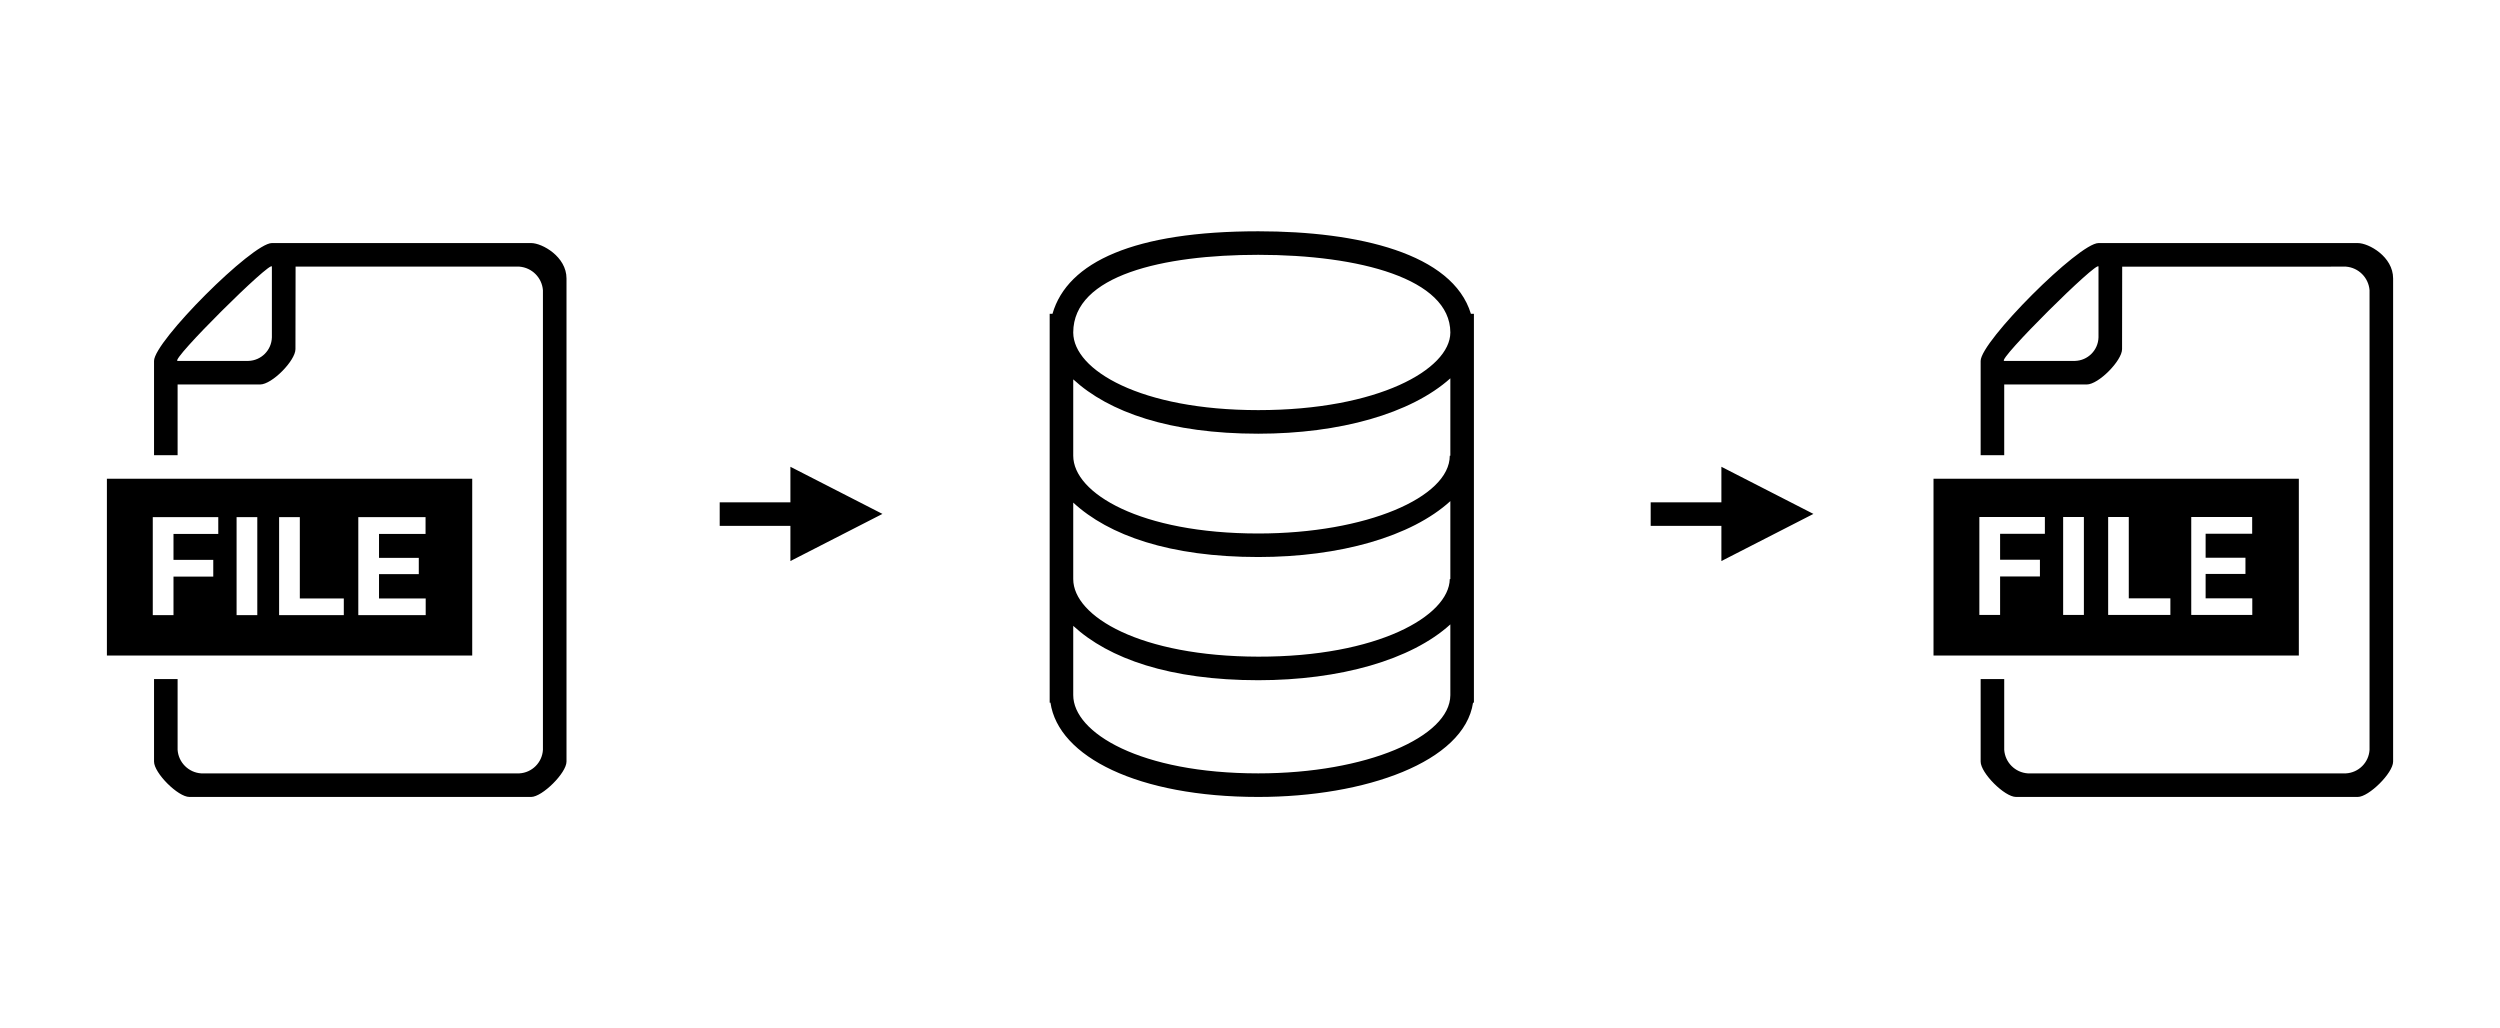 <?xml version="1.0" encoding="utf-8"?>
<!-- Generator: Adobe Illustrator 24.3.0, SVG Export Plug-In . SVG Version: 6.00 Build 0)  -->
<svg version="1.1" id="レイヤー_1" xmlns="http://www.w3.org/2000/svg" xmlns:xlink="http://www.w3.org/1999/xlink" x="0px"
	 y="0px" viewBox="0 0 212.141 87.252" style="enable-background:new 0 0 212.141 87.252;" xml:space="preserve">
<style type="text/css">
	.st0{display:none;fill-rule:evenodd;clip-rule:evenodd;}
	.st1{display:none;}
	.st2{fill-rule:evenodd;clip-rule:evenodd;}
</style>
<path class="st0" d="M138.983,81.324l-65.908-0.074c-1.95-0.002-3.529-1.585-3.527-3.535l0.076-68.262
	c0.002-1.95,1.585-3.529,3.535-3.527l65.908,0.074c1.95,0.002,3.529,1.585,3.527,3.535l-0.076,68.262
	C142.515,79.748,140.933,81.327,138.983,81.324z M140.213,33.06l-28.246-0.032l0.003-2.295
	l28.246,0.032l0.021-18.878c0.002-1.95-1.577-3.533-3.527-3.535L75.51,8.284
	c-1.95-0.002-3.533,1.577-3.535,3.527l-0.021,18.878l28.246,0.032l-0.003,2.295l-28.246-0.032
	l-0.024,21.244l27.101-0.005c0,0,0.297,3.543,2.137,3.545c1.84,0.002,7.625-0.003,9.612-0.001
	s2.321-3.493,2.321-3.493l27.091,0.03L140.213,33.06z M140.187,56.599l-24.764-0.028
	c0.086,1.683-2.113,3.493-3.435,3.492c-1.322-0.001-10.454,0-11.776-0.001
	c-1.774-0.339-3.157-1.734-3.481-3.511l-24.806-0.028L71.904,75.365c-0.002,1.95,1.577,3.533,3.527,3.535
	l61.2,0.068c1.95,0.002,3.533-1.577,3.535-3.527L140.187,56.599z M95.492,40.083l7.052,0.008
	l0.026-23.539l7.062,0.008l-0.026,23.539l7.055,0.008L106.063,50.676L95.492,40.083z"/>
<path id="function_09.svg" class="st1" d="M206.607,62.073h-3.689v9.224l-9.224-9.224H153.111
	c-3.056,0-5.534-2.478-5.534-5.534V21.49c0-3.056,2.478-5.534,5.534-5.534h53.496
	c3.056,0,5.534,2.478,5.534,5.534v35.049C212.141,59.595,209.663,62.073,206.607,62.073z M210.296,21.49
	c0-2.038-1.652-3.689-3.689-3.689H153.111c-2.038,0-3.689,1.652-3.689,3.689v35.049
	c0,2.038,1.652,3.689,3.689,3.689h41.349l6.613,6.613v-6.613h5.534c2.038,0,3.689-1.652,3.689-3.689
	V21.49z M189.746,44.244c-0.017,0.14-0.109,0.26-0.24,0.314c-0.097-0.008-0.193-0.026-0.286-0.055
	c-1.557-0.533-3.006-1.338-4.28-2.38c-1.272,1.037-2.722,1.834-4.28,2.352
	c-0.175,0.046-0.268,0.074-0.286,0.074c-0.123-0.056-0.21-0.171-0.231-0.304
	c-0.112-0.331-0.294-0.633-0.535-0.885c1.582-0.434,3.07-1.157,4.39-2.131
	c-1.092-1.256-1.89-2.74-2.334-4.344h-0.221l-1.522,0.018c-0.038,0.004-0.076-0.002-0.111-0.018
	c-0.019-0.034-0.025-0.073-0.018-0.111v-0.978c-0.004-0.038,0.002-0.076,0.018-0.111
	c0.035-0.014,0.073-0.02,0.111-0.018l1.522,0.028h2.758v-0.572
	c0.009-0.463-0.025-0.926-0.101-1.384c0.609,0.018,1.051,0.046,1.337,0.083
	c0.129,0,0.194,0.046,0.194,0.129c-0.012,0.083-0.037,0.164-0.074,0.24
	c-0.071,0.296-0.096,0.601-0.074,0.904v0.6h2.961l1.522-0.028c0.045-0.007,0.091,0.003,0.129,0.028
	c0.014,0.032,0.021,0.067,0.018,0.101v0.978c0.008,0.039-0.002,0.08-0.028,0.111
	c-0.037,0.019-0.079,0.026-0.12,0.018l-1.522-0.018h-0.277c-0.393,1.604-1.165,3.091-2.25,4.335
	c1.319,0.955,2.81,1.647,4.39,2.038C190.053,43.542,189.861,43.878,189.746,44.244z M186.758,36.884
	h-3.782c0.372,1.307,1.052,2.506,1.983,3.496c0.885-0.995,1.504-2.197,1.799-3.496V36.884z
	 M177.59,41.357c0.031,0.041,0.022,0.099-0.018,0.129c-0.033,0.025-0.078,0.025-0.111,0h-1.015
	c-0.042,0.009-0.086-0.001-0.12-0.028c-0.016-0.031-0.022-0.067-0.018-0.101V40.85h-2.804v1.476
	l0.018,2.223c0.007,0.038,0,0.077-0.018,0.111c-0.032,0.013-0.067,0.019-0.101,0.018h-1.079
	c-0.039,0.005-0.078-0.005-0.111-0.028c-0.014-0.032-0.021-0.067-0.018-0.101l0.028-2.195V40.85
	h-2.656v0.553c0.007,0.044,0.001,0.089-0.018,0.129c-0.035,0.014-0.073,0.02-0.111,0.018h-1.024
	c-0.041,0.007-0.082-0.007-0.111-0.037c-0.016-0.034-0.023-0.073-0.018-0.111l0.028-2.352v-1.236
	l-0.028-1.679c-0.006-0.042,0.004-0.085,0.028-0.12c0.035-0.014,0.073-0.02,0.111-0.018
	l1.623,0.028h2.177v-0.802c0.01-0.512-0.021-1.024-0.092-1.531
	c0.444,0.003,0.887,0.031,1.328,0.083c0.138,0.009,0.203,0.065,0.203,0.138
	c-0.001,0.086-0.02,0.171-0.055,0.249c-0.087,0.312-0.121,0.636-0.101,0.959v0.904h2.324
	l1.623-0.028c0.042-0.009,0.086,0.001,0.12,0.028c0.014,0.035,0.02,0.073,0.018,0.111l-0.028,1.485
	v1.393L177.59,41.357z M172.222,37.188h-2.656v2.5h2.656V37.188z M176.308,37.188h-2.804v2.5
	h2.804V37.188z M132.819,62.073h-3.689v9.224l-9.224-9.224H79.322c-3.056,0-5.534-2.478-5.534-5.534
	V21.49c0-3.056,2.478-5.534,5.534-5.534h53.496c3.056,0,5.534,2.478,5.534,5.534v35.049
	C138.353,59.595,135.875,62.073,132.819,62.073z M136.508,21.49c0-2.038-1.652-3.689-3.689-3.689
	H79.322c-2.038,0-3.689,1.652-3.689,3.689v35.049c0,2.038,1.652,3.689,3.689,3.689h41.349
	l6.613,6.613v-6.613h5.534c2.038,0,3.689-1.652,3.689-3.689V21.49z M120.948,39.688h-3.154
	l-1.586,0.018c-0.038,0.004-0.076-0.002-0.111-0.018c-0.014-0.035-0.02-0.073-0.018-0.111V38.747
	c-0.008-0.039,0.002-0.08,0.028-0.111c0.031-0.016,0.067-0.022,0.101-0.018l1.144,0.028
	c0.148-0.424,0.295-0.876,0.433-1.365c-0.268,0.009-0.507,0.018-0.719,0.018
	c-0.148,0.009-0.221,0.009-0.231,0.009c-0.042,0.006-0.085-0.004-0.12-0.028
	c-0.016-0.031-0.022-0.067-0.018-0.101V36.404c-0.012-0.047,0.002-0.096,0.037-0.129
	c0.03-0.02,0.067-0.027,0.101-0.018l1.208,0.018c0.111-0.489,0.184-0.867,0.231-1.107h-0.194
	l-1.513,0.018c-0.038,0.003-0.076-0.003-0.111-0.018c-0.019-0.034-0.025-0.073-0.018-0.111V34.236
	c-0.006-0.042,0.004-0.085,0.028-0.12c0.031-0.016,0.067-0.022,0.101-0.018l1.513,0.028h2.675
	l1.522-0.028c0.042-0.006,0.085,0.004,0.12,0.028c0.014,0.035,0.02,0.073,0.018,0.111v0.821
	c0.008,0.039-0.002,0.08-0.028,0.111c-0.033,0.02-0.073,0.026-0.111,0.018l-1.522-0.018h-1.31
	c-0.083,0.47-0.157,0.839-0.221,1.107h0.821l1.347-0.018c0.045-0.005,0.09,0.004,0.129,0.028
	c0.015,0.038,0.021,0.079,0.018,0.12l-0.028,0.858v1.384l1.024-0.028
	c0.063-0.004,0.117,0.045,0.121,0.108c0,0.007,0,0.014-0.001,0.021v0.83
	c0.011,0.06-0.028,0.117-0.088,0.128c-0.011,0.002-0.021,0.002-0.032,0.001L120.948,39.688z
	 M120.339,37.28h-1.374c-0.175,0.618-0.314,1.07-0.406,1.365h1.78v-1.365H120.339z M116.004,36.911
	l-1.282-0.028h-1.596l-1.291,0.028c-0.036,0.007-0.074-0.003-0.101-0.028
	c-0.014-0.035-0.02-0.073-0.018-0.111v-0.858c-0.011-0.06,0.028-0.117,0.088-0.128
	c0.011-0.002,0.021-0.002,0.032-0.001l1.291,0.028h1.596l1.282-0.028
	c0.042-0.006,0.085,0.004,0.12,0.028c0.016,0.031,0.022,0.067,0.018,0.101v0.858
	c0.006,0.042-0.004,0.085-0.028,0.12C116.081,36.909,116.042,36.915,116.004,36.911z M115.709,35.214
	l-1.079-0.028h-1.153l-1.088,0.028c-0.039,0.008-0.08-0.002-0.111-0.028
	c-0.02-0.03-0.027-0.067-0.018-0.101v-0.812c-0.009-0.038-0.003-0.078,0.018-0.111
	c0.035-0.014,0.073-0.02,0.111-0.018l1.088,0.028h1.153l1.079-0.028
	c0.042-0.009,0.086,0.001,0.12,0.028c0.024,0.028,0.035,0.065,0.028,0.101v0.812
	c0.008,0.039-0.002,0.08-0.028,0.111c-0.038,0.015-0.079,0.021-0.12,0.018H115.709z
	 M110.175,42.418c-0.033,0.121-0.113,0.224-0.221,0.286c-0.094-0.024-0.182-0.068-0.258-0.129
	c-1.714-1.083-3.113-2.597-4.058-4.39c0,0.028,0.018,1.107,0.046,3.237h0.618l1.476-0.018
	c0.041-0.005,0.082,0.001,0.12,0.018c0.023,0.032,0.032,0.072,0.028,0.111v0.913
	c0.007,0.036-0.003,0.074-0.028,0.101c-0.035,0.025-0.078,0.035-0.12,0.028l-1.476-0.028h-0.6
	c0.009,0.406,0.018,0.858,0.028,1.374c0.009,0.369,0.009,0.581,0.009,0.627
	c0.007,0.064-0.039,0.122-0.104,0.129c-0.008,0.001-0.017,0.001-0.025,0h-1.116
	c-0.065,0.01-0.127-0.034-0.137-0.099c-0.002-0.01-0.002-0.02-0.001-0.03
	c0-0.304,0.018-0.969,0.037-2.002h-0.517l-1.476,0.028c-0.039,0.005-0.078-0.005-0.111-0.028
	c-0.014-0.032-0.021-0.067-0.018-0.101v-0.913c-0.008-0.039,0.002-0.08,0.028-0.111
	c0.03-0.019,0.067-0.025,0.101-0.018l1.476,0.018h0.526c0.028-1.024,0.046-2.057,0.046-3.108
	c-0.889,1.711-2.188,3.175-3.782,4.261c-0.079,0.071-0.174,0.121-0.277,0.148
	c-0.112-0.051-0.197-0.149-0.231-0.268c-0.152-0.305-0.362-0.577-0.618-0.802
	c0.953-0.524,1.823-1.186,2.583-1.965c0.708-0.718,1.314-1.532,1.799-2.417h-2.306l-1.54,0.028
	c-0.039,0.006-0.079-0.004-0.111-0.028c-0.016-0.031-0.022-0.067-0.018-0.101v-0.969
	c-0.008-0.039,0.002-0.08,0.028-0.111c0.032-0.014,0.067-0.021,0.101-0.018l1.54,0.028h2.786
	v-0.802c0.009-0.521-0.018-1.042-0.083-1.559c0.441,0.004,0.881,0.032,1.319,0.083
	c0.12,0.009,0.184,0.046,0.184,0.111c0,0.018-0.028,0.129-0.074,0.323
	c-0.048,0.333-0.066,0.669-0.055,1.005v0.839h2.988l1.54-0.028
	c0.039-0.008,0.08,0.002,0.111,0.028c0.02,0.03,0.027,0.067,0.018,0.101v0.968
	c0.004,0.038-0.002,0.076-0.018,0.111c-0.035,0.014-0.073,0.02-0.111,0.018l-1.54-0.028h-2.481
	c1.062,1.849,2.651,3.34,4.566,4.28c-0.237,0.259-0.436,0.551-0.59,0.867L110.175,42.418z
	 M97.013,44.299c0.006,0.042-0.004,0.085-0.028,0.12c-0.032,0.014-0.067,0.021-0.101,0.018h-1.07
	c-0.042,0.006-0.085-0.004-0.12-0.028c-0.01-0.036-0.013-0.074-0.009-0.111v-0.59h-5.036v0.655
	c0.004,0.038-0.002,0.076-0.018,0.111c-0.035,0.014-0.073,0.02-0.111,0.018h-1.07
	c-0.041,0.031-0.099,0.022-0.129-0.018c-0.025-0.033-0.025-0.078,0-0.111l0.028-4.271V37.778
	l-0.028-3.136c-0.006-0.042,0.004-0.085,0.028-0.12c0.034-0.016,0.073-0.023,0.111-0.018l1.651,0.028
	h4.114l1.66-0.028c0.039-0.006,0.079,0.004,0.111,0.028c0.014,0.035,0.02,0.073,0.018,0.111
	l-0.028,2.776v2.666L97.013,44.299z M95.685,35.712h-5.036v2.739h5.036V35.712z M95.685,39.623h-5.036
	v2.905h5.036V39.623z M115.543,38.516l-1.005-0.018h-1.024l-1.015,0.018
	c-0.038,0.009-0.078,0.003-0.111-0.018c-0.019-0.034-0.025-0.073-0.018-0.111v-0.766
	c-0.004-0.038,0.002-0.076,0.018-0.111c0.034-0.019,0.073-0.025,0.111-0.018l1.015,0.018h1.024
	l1.005-0.018c0.044-0.002,0.088,0.004,0.129,0.018c0.014,0.035,0.02,0.073,0.018,0.111v0.766
	c0.009,0.044-0.005,0.089-0.037,0.12c-0.036,0.01-0.074,0.013-0.111,0.009L115.543,38.516z
	 M115.691,39.992c0.011,0.041-0.003,0.085-0.037,0.111c-0.035,0.015-0.073,0.021-0.111,0.018
	l-1.005-0.028h-1.024l-1.015,0.028c-0.061,0.01-0.119-0.032-0.129-0.093
	c-0.002-0.012-0.002-0.024,0-0.036v-0.775c-0.002-0.041,0.004-0.082,0.018-0.12
	c0.035-0.014,0.073-0.02,0.111-0.018l1.015,0.028h1.024l1.005-0.028
	c0.045-0.005,0.09,0.004,0.129,0.028c0.014,0.035,0.02,0.073,0.018,0.111V39.992z M112.214,40.841
	c-0.007-0.042,0.003-0.085,0.028-0.12c0.035-0.015,0.073-0.021,0.111-0.018l1.088,0.028h1.162
	l1.098-0.028c0.042-0.006,0.085,0.004,0.12,0.028c0.011,0.036,0.014,0.074,0.009,0.111
	l-0.018,0.913v0.867l0.018,1.725c0.008,0.041,0.001,0.083-0.018,0.12
	c-0.035,0.014-0.073,0.02-0.111,0.018h-0.876c-0.039,0.008-0.08-0.002-0.111-0.028
	c-0.019-0.034-0.025-0.073-0.018-0.111v-0.323h-1.328v0.553c0.008,0.039-0.002,0.08-0.028,0.111
	c-0.034,0.019-0.073,0.025-0.111,0.018h-0.876c-0.044,0.007-0.089,0.001-0.129-0.018
	c-0.01-0.036-0.013-0.074-0.009-0.111l0.018-1.808v-0.802L112.214,40.841z M113.367,43.036h1.328
	V41.726h-1.328V43.036z M116.742,40.656c-0.002-0.041,0.004-0.082,0.018-0.12
	c0.036-0.01,0.074-0.013,0.111-0.009l1.43,0.018h2.075l1.43-0.018
	c0.038-0.009,0.078-0.003,0.111,0.018c0.014,0.035,0.02,0.073,0.018,0.111l-0.028,1.042v0.95
	l0.028,1.872c0.008,0.039-0.002,0.08-0.028,0.111c-0.034,0.016-0.073,0.023-0.111,0.018h-0.969
	c-0.039,0.008-0.08-0.002-0.111-0.028c-0.016-0.031-0.022-0.067-0.018-0.101v-0.397h-2.758v0.433
	c0.006,0.042-0.004,0.085-0.028,0.12c-0.031,0.016-0.067,0.022-0.101,0.018h-0.941
	c-0.038,0.004-0.076-0.002-0.111-0.018c-0.019-0.037-0.026-0.079-0.018-0.12l0.018-1.891v-0.812
	L116.742,40.656z M117.942,43.1h2.758v-1.531h-2.758V43.1z M59.031,62.073h-3.689v9.224
	l-9.224-9.224H5.534C2.478,62.073,0,59.595,0,56.539V21.49c0-3.056,2.478-5.534,5.534-5.534h53.496
	c3.056,0,5.534,2.478,5.534,5.534v35.049C64.565,59.595,62.087,62.073,59.031,62.073z M62.72,21.49
	c0-2.038-1.652-3.689-3.689-3.689H5.534c-2.038,0-3.689,1.652-3.689,3.689v35.049
	c0,2.038,1.652,3.689,3.689,3.689h41.349l6.613,6.613v-6.613h5.534c2.038,0,3.689-1.652,3.689-3.689
	V21.49z M51.91,40.453c0.024-0.417-0.007-0.836-0.092-1.245c-0.061-0.171-0.178-0.317-0.332-0.415
	c-0.178-0.108-0.383-0.162-0.59-0.157c-0.26-0.005-0.517,0.065-0.738,0.203
	c-0.22,0.141-0.386,0.352-0.47,0.6c-0.116,0.382-0.166,0.782-0.148,1.181v3.118h-1.642v-8.587
	h1.642v3.164c0.456-0.587,1.157-0.931,1.9-0.932c0.352-0.007,0.701,0.062,1.024,0.203
	c0.273,0.12,0.511,0.307,0.692,0.544c0.155,0.218,0.261,0.466,0.314,0.729
	c0.067,0.408,0.094,0.822,0.083,1.236v3.643h-1.642v-3.284L51.91,40.453z M44.319,39.835
	c0.659,0.107,1.286,0.359,1.835,0.738c0.353,0.303,0.544,0.753,0.517,1.217
	c-0.003,0.574-0.264,1.116-0.71,1.476c-0.61,0.447-1.358,0.663-2.112,0.609
	c-0.708,0.042-1.411-0.139-2.011-0.517c-0.488-0.327-0.836-0.823-0.978-1.393l1.651-0.258
	c0.054,0.286,0.208,0.544,0.433,0.729c0.265,0.181,0.583,0.269,0.904,0.249
	c0.336,0.024,0.671-0.057,0.959-0.231c0.137-0.105,0.216-0.27,0.212-0.443
	c0.004-0.114-0.04-0.224-0.12-0.304c-0.159-0.12-0.347-0.197-0.544-0.221
	c-0.879-0.134-1.732-0.405-2.527-0.802c-0.473-0.303-0.753-0.831-0.738-1.393
	c-0.007-0.528,0.228-1.031,0.636-1.365c0.578-0.406,1.279-0.598,1.983-0.544
	c0.66-0.045,1.319,0.099,1.9,0.415c0.421,0.294,0.722,0.729,0.849,1.227l-1.55,0.286
	c-0.055-0.224-0.19-0.421-0.378-0.553c-0.239-0.143-0.515-0.21-0.793-0.194
	c-0.322-0.027-0.644,0.037-0.932,0.184c-0.115,0.071-0.185,0.197-0.184,0.332
	c0.004,0.119,0.066,0.229,0.166,0.295C43.275,39.598,43.79,39.753,44.319,39.835z M37.752,37.52h1.651
	v6.217h-1.651V37.52z M37.752,35.15h1.651v1.522h-1.651V35.15z M34.063,35.15h1.651v8.587h-1.651
	V35.15z M31.692,45.6c-0.253,0.224-0.552,0.391-0.876,0.489c-0.45,0.126-0.916,0.185-1.384,0.175
	c-0.787,0.07-1.574-0.122-2.241-0.544c-0.47-0.382-0.717-0.975-0.655-1.577l1.882,0.231
	c0.006,0.173,0.083,0.337,0.212,0.452c0.221,0.135,0.48,0.196,0.738,0.175
	c0.334,0.021,0.668-0.046,0.969-0.194c0.152-0.098,0.265-0.244,0.323-0.415
	c0.069-0.246,0.097-0.501,0.083-0.756v-0.904c-0.413,0.627-1.113,1.005-1.863,1.005
	c-0.802,0.022-1.556-0.381-1.983-1.061c-0.405-0.618-0.608-1.346-0.581-2.085
	c-0.06-0.863,0.21-1.718,0.756-2.389c0.471-0.538,1.157-0.839,1.872-0.821
	c0.762-0.005,1.475,0.373,1.9,1.005v-0.867h1.54v5.58c0.021,0.553-0.042,1.107-0.184,1.642
	c-0.094,0.324-0.269,0.619-0.508,0.858H31.692z M30.373,39.106c-0.248-0.304-0.622-0.477-1.015-0.47
	c-0.377-0.006-0.735,0.165-0.969,0.461c-0.289,0.408-0.426,0.904-0.387,1.402
	c-0.042,0.513,0.095,1.025,0.387,1.448c0.225,0.292,0.573,0.462,0.941,0.461
	c0.395,0.005,0.771-0.168,1.024-0.47c0.304-0.401,0.452-0.9,0.415-1.402
	C30.805,40.028,30.665,39.523,30.373,39.106z M23.317,40.564c0.021-0.436-0.013-0.873-0.101-1.301
	c-0.062-0.186-0.181-0.348-0.341-0.461c-0.169-0.112-0.369-0.17-0.572-0.166
	c-0.274-0.003-0.542,0.081-0.766,0.24c-0.225,0.144-0.392,0.363-0.47,0.618
	c-0.107,0.469-0.151,0.949-0.129,1.43v2.813h-1.642v-6.217h1.531v0.913
	c0.47-0.664,1.234-1.056,2.048-1.051c0.342-0.003,0.681,0.062,0.996,0.194
	c0.266,0.106,0.5,0.277,0.683,0.498c0.151,0.208,0.261,0.442,0.323,0.692
	c0.064,0.365,0.092,0.736,0.083,1.107v3.865H23.317v-3.173H23.317z M11.022,35.15h6.364v1.457h-4.639
	v1.9h4.317v1.448h-4.317v2.334h4.796v1.448h-6.521v-8.587V35.15z"/>
<path class="st0" d="M65.645,24.131c0.069,1.248,0.562,2.436,1.396,3.367v7.234
	c0,0.637,0.517,1.154,1.154,1.154c0.637,0,1.154-0.517,1.154-1.154v-5.716
	c0.603,0.199,1.234,0.304,1.869,0.309c0.637,0.003,1.157-0.511,1.16-1.148s-0.511-1.157-1.148-1.16
	c-0.779,0.01-1.537-0.249-2.146-0.734c-0.903-0.677-1.305-1.834-1.016-2.925
	c0.161-0.325,0.443-0.573,0.785-0.692c0.6-0.125,1.754,0.545,2.285,2.123
	c0.157,0.496,0.635,0.82,1.154,0.782c0.516-0.026,0.95-0.394,1.062-0.898l0.427-1.886
	c0.151-0.688,0.831-1.123,1.518-0.973c0.002,0,0.003,0.001,0.005,0.001
	c0.88,0.189,1.777,0.288,2.677,0.295c1.281,0.016,2.557-0.16,3.785-0.524
	c0.035,0,0.069,0.007,0.092,0c0.434-0.082,0.859-0.204,1.269-0.365
	c0.472,2.6,0.635,5.248,0.485,7.886c-0.073,1.317-0.282,2.624-0.623,3.898l-0.185,0.8
	c-0.095,0.43-0.404,0.781-0.819,0.929c-0.749,0.236-1.536,0.329-2.319,0.273
	c-1.775-0.183-3.404-1.068-4.524-2.458c-0.363-0.524-1.082-0.655-1.606-0.292
	s-0.655,1.082-0.292,1.606c0.033,0.047,0.069,0.092,0.109,0.134
	c1.126,1.382,2.63,2.406,4.327,2.95v1.558c0.001,0.637,0.518,1.153,1.155,1.153
	c0.636-0.001,1.152-0.516,1.153-1.153v-1.178h0.127c0.869-0.001,1.733-0.136,2.562-0.399
	c1.189-0.395,2.086-1.383,2.366-2.605l0.185-0.78c0.38-1.408,0.612-2.851,0.692-4.307
	c0.169-3.093-0.055-6.195-0.669-9.232c0.853-0.684,1.523-1.569,1.95-2.576
	c0.683-1.692,0.683-3.584,0-5.276c-0.221-0.558-0.835-0.852-1.408-0.673
	c-1.361,0.441-2.799,0.598-4.224,0.462c-1.1-0.123-2.166-0.458-3.139-0.985
	c-1.229-0.669-2.595-1.05-3.993-1.112c-2.392-0.188-4.769,0.52-6.67,1.985
	c-1.272,1.039-2.241,2.401-2.804,3.943c-0.933,2.519-0.879,5.298,0.15,7.78
	C65.216,23.804,65.405,24.008,65.645,24.131z M67.11,16.618c0.419-1.164,1.145-2.194,2.1-2.981
	c1.476-1.099,3.301-1.625,5.135-1.478c1.082,0.054,2.136,0.358,3.081,0.887
	c1.213,0.642,2.536,1.049,3.9,1.199c1.343,0.136,2.699,0.053,4.016-0.246
	c0.153,0.857,0.061,1.739-0.265,2.546c-0.285,0.657-0.729,1.234-1.292,1.677
	c-0.012,0.007-0.023,0.006-0.035,0.014c-1.715,1.019-3.671,1.561-5.666,1.569h-0.081
	c-0.745-0.006-1.487-0.087-2.216-0.243c-1.641-0.347-3.305,0.483-4.016,2.003
	c-0.865-0.916-2.125-1.347-3.37-1.154c-0.602,0.132-1.155,0.432-1.592,0.867
	C66.443,19.73,66.548,18.107,67.11,16.618z M151.974,38.113c-0.439-0.949-1.242-1.681-2.227-2.031
	l-1.719-0.635c-0.594-0.214-1.249,0.093-1.464,0.688c-0.001,0.002-0.001,0.003-0.002,0.005
	l-12.498,34.365h-20.956c0.021-0.091,0.037-0.184,0.046-0.277c0-1.101-0.652-2.098-1.662-2.539
	l-5.262-3.046l-0.138-0.069c-0.902-0.381-1.907-0.446-2.85-0.185l-7.42,2.376
	c-0.121-0.514-0.58-0.876-1.108-0.876h-6.67c-0.561-3.724-1.387-7.403-2.47-11.01
	c-1.396-4.695-3.227-9.25-5.47-13.604c-0.195-0.37-0.574-0.608-0.992-0.623
	c-2.095-0.067-4.172-0.416-6.174-1.039c-1.88-0.578-3.682-1.384-5.366-2.4
	c-0.288-0.175-0.637-0.217-0.958-0.115c-0.317,0.104-0.574,0.34-0.704,0.647
	c-5.223,12.176-7.15,25.513-5.585,38.67c0.07,0.578,0.56,1.014,1.142,1.016h33.246
	c0.633-0.006,1.142-0.521,1.142-1.154v-0.105c0.952-0.153,1.89-0.385,2.804-0.692
	c0.774,1.215,2.114,1.952,3.554,1.956h34.238c2.328-0.006,4.212-1.895,4.212-4.224v-0.612
	l11.436-31.469c0.364-0.981,0.319-2.068-0.127-3.015V38.113z M90.098,75.121H79.585
	c-5.654-0.008-10.234-4.593-10.236-10.247V54.35c0-0.637-0.517-1.154-1.154-1.154
	c-0.637,0-1.154,0.517-1.154,1.154v10.524c0.001,4.075,1.98,7.896,5.308,10.247h-9.843
	c-1.244-11.993,0.48-24.108,5.02-35.278c3.344,1.796,7.036,2.847,10.824,3.082
	c2.04,4.054,3.724,8.278,5.031,12.624c1.019,3.387,1.798,6.843,2.331,10.34h-1.823
	c-2.216,0-4.189-2.989-4.189-5.354v-8.493c0-0.637-0.517-1.154-1.154-1.154s-1.154,0.517-1.154,1.154
	v8.493c0,3.543,2.839,7.662,6.497,7.662h6.208C90.098,68.197,90.098,75.121,90.098,75.121z
	 M93.559,69.005v6.116h-1.154v-6.924h1.154V69.005z M99.099,72.883
	c-1.044,0.433-2.131,0.754-3.243,0.958V69.178l8.009-2.562c0.433-0.106,0.888-0.078,1.304,0.081
	l5.239,3.023c0.041,0.032,0.088,0.056,0.138,0.069c0.178,0.073,0.296,0.246,0.3,0.439
	c-0.002,0.152-0.125,0.275-0.277,0.277h-6.993c-0.253,0-0.5,0.081-0.704,0.231
	c-0.435,0.335-0.889,0.644-1.362,0.923C100.742,72.133,99.935,72.542,99.099,72.883z M138.357,73.206
	c-0,0.403-0.13,0.795-0.369,1.119c-0.35,0.502-0.923,0.799-1.535,0.796h-34.238
	c-0.484-0.002-0.949-0.185-1.304-0.514c1.07-0.501,2.09-1.102,3.046-1.794h34.4V73.206z
	 M149.931,40.34l-10.963,30.165h-2.446l11.805-32.484l0.635,0.231
	c0.84,0.3,1.278,1.225,0.978,2.065C149.937,40.325,149.934,40.333,149.931,40.34z"/>
<path id="function_07.svg" class="st1" d="M172.78,76.126h-76.418c-3.656,0.102-6.703-2.78-6.805-6.436
	c-0.001-0.045-0.002-0.089-0.002-0.134V17.266c0-3.76,3.072-6.1,6.807-6.1l76.418-0.06
	c3.735,0,6.773,2.4,6.773,6.16v52.29c-0.012,3.642-2.974,6.584-6.616,6.572
	C172.885,76.128,172.832,76.127,172.78,76.126z M172.78,13.056l-76.418,0.06
	c-2.436,0-4.809,1.7-4.809,4.15v52.29c0.17,2.541,2.263,4.526,4.809,4.56l75.861,0.05
	c2.436,0,5.334-2.16,5.334-4.61l0.06-52.29C177.617,14.816,175.216,13.056,172.78,13.056z
	 M171.307,46.016c-1.309,0.008-2.376-1.047-2.384-2.356c-0.008-1.309,1.047-2.376,2.356-2.384
	c1.309-0.008,2.376,1.047,2.384,2.356c0,0.005,0,0.009,0,0.014
	c0.004,1.304-1.05,2.366-2.354,2.37C171.308,46.016,171.308,46.016,171.307,46.016z M163.574,70.136h-66
	c-1.105,0-2-0.895-2-2v-49c0-1.105,0.895-2,2-2h66c1.105,0,2,0.895,2,2v49
	C165.574,69.241,164.678,70.136,163.574,70.136z M163.574,21.136c0-1.105-0.895-2-2-2h-62
	c-1.105,0-2,0.895-2,2v45c0,1.105,0.895,2,2,2h62c1.105,0,2-0.895,2-2V21.136z M107.584,61.136h45.99v2
	l-45.99-0.01V61.136z M107.584,54.136l45.99,0.01v2L107.584,56.136V54.136z M107.584,47.126h45.99v2
	l-45.99-0.01V47.126z M151.574,42.156h-17c-1.113-0.009-2.008-0.917-2-2.03V26.136
	c-0.008-1.113,0.887-2.021,2-2.03h17c1.113,0.009,2.008,0.917,2,2.03v13.99
	C153.582,41.239,152.686,42.147,151.574,42.156z M151.574,26.136h-17v13.99h17V26.136z M126.574,42.156h-17
	c-1.113-0.009-2.008-0.917-2-2.03V26.136c-0.008-1.113,0.887-2.021,2-2.03h17
	c1.113,0.009,2.008,0.917,2,2.03v13.99C128.582,41.239,127.686,42.147,126.574,42.156z M126.574,26.136
	h-17v13.99h17V26.136z M63.393,76.146h-24.229c-3.645-0.014-6.589-2.979-6.575-6.625
	c0-0.052,0.001-0.104,0.002-0.156V17.946c-0.097-3.658,2.79-6.701,6.447-6.798
	c0.042-0.001,0.084-0.002,0.126-0.002h24.292c3.757,0,6.094,3.07,6.094,6.8v51.42
	C69.547,73.106,67.151,76.146,63.393,76.146z M34.549,68.816c0,2.43,2.166,5.33,4.615,5.33h24.229
	c2.45,0,4.2-2.34,4.2-4.78l-0.036-6.25l-33.012-0.03v5.73L34.549,68.816z M34.57,61.156h33.017
	l-0.019-41.01H34.574v41.01H34.57z M67.6,17.946c0-2.43-1.694-4.8-4.144-4.8H39.164
	c-2.539,0.167-4.524,2.256-4.563,4.8v0.2H67.601v-0.2H67.6z M41.584,53.126h18.99v2L41.584,55.116
	V53.126z M41.584,46.136h18.99v2l-18.99-0.01V46.136V46.136z M58.574,41.156h-15
	c-1.113-0.009-2.008-0.917-2-2.03V28.136c-0.008-1.113,0.887-2.021,2-2.03h15
	c1.113,0.009,2.008,0.917,2,2.03v10.99c0.008,1.113-0.887,2.021-2,2.03V41.156z M58.574,28.136h-15
	v10.99h15V28.136V28.136z M51.074,71.256c-1.303-0.005-2.356-1.067-2.35-2.37s1.067-2.355,2.37-2.35
	c1.299,0.005,2.35,1.061,2.35,2.36c-0.003,1.306-1.064,2.362-2.37,2.36V71.256z"/>
<path class="st1" d="M137.229,74.208h-20.772v3.462c0,1.912-1.55,3.462-3.462,3.462H64.526
	c-1.912,0-3.462-1.55-3.462-3.462V9.582c0-1.912,1.55-3.462,3.462-3.462h48.469
	c1.912,0,3.462,1.55,3.462,3.462v1.154h31.159c1.119,0,3.462,2.343,3.462,3.462v46.161
	C151.077,62.275,139.145,74.208,137.229,74.208z M114.149,9.582c0-0.637-0.517-1.154-1.154-1.154H64.526
	c-0.637,0-1.154,0.517-1.154,1.154v68.087c0,0.637,0.517,1.154,1.154,1.154h48.469
	c0.637,0,1.154-0.517,1.154-1.154V41.814c-6.462-0.519-10.386-3.323-10.386-7.57
	c0-4.281,3.924-7.097,10.386-7.628V9.582z M148.769,15.352c-0.084-1.238-1.07-2.224-2.308-2.308
	h-30.005v8.078h24.211v2.308h-24.211v5.401c-1.397-0.003-2.791,0.121-4.166,0.369h28.377v2.308h-30.005
	v-1.927c-2.504,0.738-4.593,2.135-4.593,4.662c0,2.504,2.089,3.878,4.593,4.605v0.012
	c0.369,0.104,0.75,0.196,1.142,0.277c-0.392-0.081-0.773-0.173-1.142-0.288v-1.57h30.028v2.308
	h-25.146l-1.142-0.069c0.739,0.058,1.431,0.081,2.054,0.081v5.759h24.234v2.308h-24.234v5.77h24.234
	v2.308h-24.234v5.77h9.209v2.308h-9.209v8.078h18.453c0-2.308,0.012-7.49,0.012-10.386
	c0-1.119,2.296-3.462,3.462-3.462h10.386V15.352z M148.769,60.359h-9.232
	c-1.261,0.032-2.276,1.047-2.308,2.308v9.232C137.229,72.626,149.566,60.359,148.769,60.359z
	 M100.3,76.516c-0.637,0-1.154-0.517-1.154-1.154v-1.154c0-0.637,0.517-1.154,1.154-1.154
	c0.637,0,1.154,0.517,1.154,1.154v1.154C101.455,75.999,100.938,76.516,100.3,76.516z M95.684,76.516
	c-0.637,0-1.154-0.517-1.154-1.154v-1.154c0-0.637,0.517-1.154,1.154-1.154
	c0.637,0,1.154,0.517,1.154,1.154v1.154C96.838,75.999,96.322,76.516,95.684,76.516z M91.068,76.516
	c-0.637,0-1.154-0.517-1.154-1.154v-1.154c0-0.637,0.517-1.154,1.154-1.154
	c0.637,0,1.154,0.517,1.154,1.154v1.154C92.222,75.999,91.706,76.516,91.068,76.516z M86.452,76.516
	c-0.637,0-1.154-0.517-1.154-1.154v-1.154c0-0.637,0.517-1.154,1.154-1.154
	c0.637,0,1.154,0.517,1.154,1.154v1.154C87.606,75.999,87.09,76.516,86.452,76.516z M81.836,76.516
	c-0.637,0-1.154-0.517-1.154-1.154v-1.154c0-0.637,0.517-1.154,1.154-1.154
	c0.637,0,1.154,0.517,1.154,1.154v1.154C82.99,75.999,82.473,76.516,81.836,76.516z M77.22,76.516
	c-0.637,0-1.154-0.517-1.154-1.154v-1.154c0-0.637,0.517-1.154,1.154-1.154
	c0.637,0,1.154,0.517,1.154,1.154v1.154C78.374,75.999,77.857,76.516,77.22,76.516z M77.22,34.971
	h-9.232c-0.637,0-1.154-0.517-1.154-1.154s0.517-1.154,1.154-1.154h9.232
	c0.637,0,1.154,0.517,1.154,1.154S77.857,34.971,77.22,34.971z M77.22,25.739h-9.232
	c-0.637,0-1.154-0.517-1.154-1.154c0-0.637,0.517-1.154,1.154-1.154h9.232
	c0.637,0,1.154,0.517,1.154,1.154C78.374,25.222,77.857,25.739,77.22,25.739z M67.988,73.053
	c0.637,0,1.154,0.517,1.154,1.154v1.154c0,0.637-0.517,1.154-1.154,1.154
	c-0.637,0-1.154-0.517-1.154-1.154v-1.154C66.834,73.57,67.351,73.053,67.988,73.053z M72.604,73.053
	c0.637,0,1.154,0.517,1.154,1.154v1.154c0,0.637-0.517,1.154-1.154,1.154
	c-0.637,0-1.154-0.517-1.154-1.154v-1.154C71.45,73.57,71.967,73.053,72.604,73.053z M104.917,73.053
	c0.637,0,1.154,0.517,1.154,1.154v1.154c0,0.637-0.517,1.154-1.154,1.154
	c-0.637,0-1.154-0.517-1.154-1.154v-1.154C103.763,73.57,104.279,73.053,104.917,73.053z M109.533,73.053
	c0.637,0,1.154,0.517,1.154,1.154v1.154c0,0.637-0.517,1.154-1.154,1.154
	c-0.637,0-1.154-0.517-1.154-1.154v-1.154C108.379,73.57,108.895,73.053,109.533,73.053z"/>
<path class="st2" d="M200.071,67.626h-29c-0.97,0-3-2.031-3-3v-7h2v6c0.073,1.073,0.927,1.927,2,2h27
	c1.078-0.062,1.938-0.922,2-2v-39c-0.084-1.068-0.932-1.916-2-2H180.081c0,2-0.01,4.494-0.01,7
	c0,0.972-1.99,3-3,3h-7v6h-2v-8c0-1.656,8.34-10,10-10h22c0.94,0,3,1.155,3,3v41
	C203.071,65.596,201.011,67.626,200.071,67.626z M178.071,23.626v-1c0-0.627-8.69,8-8,8h6
	c1.093-0.027,1.973-0.907,2-2V23.626z M195.071,55.626h-31v-15h31V55.626z M173.521,43.87h-5.56v8.313h1.76
	v-3.268h3.38v-1.418h-3.38v-2.2h3.8v-1.424V43.87z M176.831,43.87h-1.76v8.313h1.76V43.87z M184.171,50.77
	h-3.53v-6.9h-1.75v8.313h5.28v-1.412V50.77z M191.121,50.77h-3.96v-2.067h3.38v-1.377h-3.38v-2.033h3.95v-1.424h-5.17
	v8.313h5.18v-1.412H191.121z M146.071,44.626h-6v-2h6v-3.017l7.81,4l-7.81,4V44.626z M125.071,58.98v0.646h-0.073
	c-0.752,5.018-9.126,8-18.226,8c-10.188,0-16.962-3.4-17.634-8h-0.067v-33h0.239c1.275-4.413,6.963-7,17.462-7
	c8.5,0,16.494,1.883,18.042,7h0.257V58.98z M123.071,28.203c-0.021-4.545-7.7-6.58-16.3-6.58
	c-8.067,0-15.685,1.73-15.7,6.582v0.021c0.016,3.178,5.722,6.575,15.7,6.575c10.181,0,16.278-3.461,16.3-6.573v-0.029V28.203z
	 M123.071,32.103c-3.344,3-9.4,4.7-16.3,4.7c-7.5,0-12.68-1.828-15.7-4.612v6.48c0,3.185,5.711,6.6,15.7,6.6
	c9.19,0,16.251-3.082,16.252-6.6h0.048v-6.569V32.103z M123.071,42.523c-3.317,3.022-9.387,4.744-16.3,4.744
	c-7.5,0-12.681-1.83-15.7-4.618v6.487c0,3.181,5.711,6.565,15.7,6.586c10.114,0.022,16.2-3.448,16.252-6.586h0.048v-6.61V42.523z
	 M123.071,52.983c-3.317,3.019-9.387,4.738-16.3,4.738c-7.5,0-12.681-1.828-15.7-4.613v5.872c0,3.209,5.711,6.646,15.7,6.646
	c9.2,0,16.278-3.1,16.3-6.633v-6.011V52.983z M67.071,44.626h-6v-2h6v-3.017l7.81,4l-7.81,4V44.626z M45.071,67.626
	h-29c-0.969,0-3-2.031-3-3v-7h2v6c0.072,1.073,0.927,1.928,2,2h27c1.078-0.061,1.939-0.922,2-2v-39
	c-0.083-1.068-0.932-1.917-2-2h-18.989c0,2-0.011,4.494-0.011,7c0,0.972-1.986,3-3,3h-7v6h-2v-8c0-1.656,8.343-10,10-10h22
	c0.938,0,3,1.155,3,3v41C48.071,65.596,46.009,67.626,45.071,67.626z M23.071,23.626v-1c0-0.627-8.692,8-8,8h6
	c1.093-0.028,1.972-0.907,2-2V23.626z M40.071,55.626h-31v-15h31V55.626z M18.519,43.884h-5.555v8.313h1.758
	v-3.271h3.375v-1.418h-3.375v-2.2h3.8v-1.424H18.519z M21.833,43.884h-1.757v8.313h1.757V43.884z M29.174,50.784h-3.732
	v-6.9h-1.758v8.313h5.49V50.784z M36.123,50.784h-3.961v-2.066h3.375v-1.377h-3.375v-2.033h3.949v-1.424h-5.707v8.313h5.719
	V50.784z"/>
<path id="function_03.svg" class="st1" d="M186.301,59.569l-19.651,0.02c-0.286,3.187-0.495,8.879,1.418,12.061
	h5.133c0.56,0.001,1.012,0.456,1.011,1.015c0,0.001,0,0.002,0,0.003v0.179
	c0.003,0.56-0.449,1.017-1.009,1.02c-0.001,0-0.001,0-0.002,0h-33.147
	c-0.56-0.002-1.013-0.457-1.011-1.018c0-0.001,0-0.001,0-0.002v-0.179
	c-0.003-0.56,0.448-1.016,1.008-1.019c0.001,0,0.002,0,0.003,0h5.154
	c1.912-3.182,1.704-8.876,1.407-12.061l-19.662-0.02c-2.439-0.011-4.407-1.997-4.396-4.436v-0
	V17.841c-0.011-2.439,1.957-4.425,4.396-4.436c0,0,0,0,0,0h59.348
	c2.429,0,4.396,1.455,4.396,3.905v37.823c0.011,2.439-1.957,4.425-4.396,4.436
	C186.301,59.569,186.301,59.569,186.301,59.569z M165.595,71.636c-1.583-3.737-1.44-8.888-1.165-12.048
	h-4.506v3.558c0,2.318-1.418,4.066-3.297,4.066c-1.879,0-3.297-1.749-3.297-4.066v-3.558h-4.495
	c0.286,3.161,0.429,8.311-1.165,12.048H165.595z M157.726,63.146v-3.558h-2.198v3.558
	c0,1.02,0.495,1.848,1.099,1.848C157.231,64.994,157.726,64.166,157.726,63.146z M188.499,17.841
	c0.003-1.218-0.98-2.21-2.198-2.218h-59.348c-1.218,0.008-2.201,0.999-2.198,2.218v37.292
	c-0.002,1.218,0.98,2.209,2.198,2.218l19.398,0.019l0,0h20.552l0,0l19.398-0.019
	c1.218-0.008,2.2-1,2.198-2.218V17.841z M181.905,55.192h-50.556
	c-2.439-0.011-4.407-1.997-4.396-4.436c0-0,0-0.001,0-0.001V22.218
	c-0.011-2.439,1.957-4.425,4.396-4.436c0,0,0,0,0,0h50.556
	c2.439,0.011,4.407,1.997,4.396,4.436v0V50.755c0.012,2.439-1.956,4.425-4.395,4.437
	C181.906,55.192,181.905,55.192,181.905,55.192z M184.103,22.221c0.002-1.218-0.98-2.209-2.198-2.217
	h-50.556c-1.218,0.008-2.2,0.999-2.198,2.217v28.538c-0.003,1.218,0.98,2.21,2.198,2.218h50.556
	c1.218-0.008,2.201-0.999,2.198-2.218V22.218V22.221z M142.339,47.481h28.564v2.198h-28.564V47.481z
	 M142.339,41.997h28.564v2.198l-28.564-0.002V41.995V41.997z M168.705,37.62h-8.792
	c-1.222-0.008-2.207-1.006-2.198-2.229c0-0.003,0-0.006,0-0.009v-8.741
	c-0.013-1.222,0.967-2.224,2.189-2.238c0.003,0,0.006-0,0.009-0h8.792
	c1.224,0.013,2.207,1.013,2.198,2.238v8.741c0.007,1.223-0.975,2.222-2.198,2.234V37.62z
	 M168.705,26.641h-8.792v8.741h8.792V26.641z M153.319,37.62h-8.792
	c-1.222-0.008-2.207-1.006-2.198-2.229c0-0.003,0-0.006,0-0.009v-8.741
	c-0.013-1.222,0.967-2.224,2.189-2.238c0.003,0,0.006-0,0.009-0h8.792
	c1.224,0.013,2.207,1.013,2.198,2.238v8.741c0.007,1.223-0.975,2.222-2.198,2.234V37.62z
	 M153.319,26.641h-8.792v8.741h8.792V26.641z M91.783,33.387l8.781,7.765l-8.781,9.965V33.389V33.387z
	 M56.614,73.867H24.741c-1.752-0.206-3.124-1.605-3.297-3.361V16.742c0-1.085,2.264-3.358,3.297-3.358
	h41.764c1.066,0,3.297,2.273,3.297,3.358v43.951C69.802,62.547,58.438,73.867,56.614,73.867z
	 M67.604,17.865c-0.071-1.19-1.009-2.145-2.198-2.237H25.84c-1.194,0.079-2.14,1.041-2.198,2.237
	v51.521c0.078,1.196,1.006,2.162,2.198,2.288h28.575v-9.855c0-1.089,2.187-3.361,3.297-3.361h9.891
	V17.86V17.865z M67.604,60.699h-8.792c-1.213,0.043-2.179,1.028-2.198,2.241V71.622
	c0,0.707,11.749-10.929,10.99-10.929V60.699z M31.346,54.075h28.564v2.198H31.346V54.075z
	 M31.346,46.391h28.564v2.198H31.346V46.391z M31.346,38.709h28.564v2.198H31.346V38.709z
	 M57.713,34.331H48.92c-1.224-0.013-2.207-1.013-2.198-2.238v-8.783
	c-0.009-1.224,0.974-2.225,2.198-2.238h8.792c1.224,0.013,2.207,1.013,2.198,2.238v8.775
	c0.01,1.225-0.973,2.227-2.198,2.24V34.331z M57.713,23.319H48.92v8.775h8.792v-8.783V23.319z
	 M42.326,34.331h-8.792c-1.224-0.013-2.207-1.013-2.198-2.238v-8.783
	c-0.009-1.224,0.974-2.225,2.198-2.238h8.792c1.224,0.013,2.207,1.013,2.198,2.238v8.775
	c0.01,1.225-0.973,2.227-2.198,2.24V34.331z M42.326,23.319h-8.792v8.775h8.792v-8.783V23.319z
	 M45.634,63.998H31.346v-2.198h14.288V63.998z"/>
<path id="function_02.svg" class="st1" d="M195.174,23.253c-2.63,1.656-5.685,2.511-8.792,2.462
	c-3.012,0.086-5.973-0.786-8.456-2.492c-0.368-0.279-0.379-0.351-0.364-2.536
	c0-0.5,0.008-0.11,0.008-0.855c0-4.408,2.985-7.22,4.545-7.22c0.234-0.014,0.463,0.075,0.626,0.245
	c1.007,1.06,2.371,1.707,3.829,1.817c1.426-0.113,2.755-0.764,3.718-1.821
	c0.172-0.204,0.425-0.322,0.692-0.321c0.115-0,0.229,0.022,0.335,0.065
	c2.664,1.055,4.255,3.76,4.255,7.235c0,0.744,0,0.353,0.01,0.855
	C195.598,22.805,195.59,22.973,195.174,23.253z M191.236,14.553l-0.062-0.037l-0.055,0.049
	c-1.225,1.18-2.847,1.857-4.547,1.9c-1.721-0.05-3.366-0.721-4.631-1.889l-0.056-0.048
	l-0.063,0.04c-1.596,1.272-2.501,3.222-2.441,5.262v2.145c0.434,0.317,0.904,0.581,1.4,0.787
	l0.141,0.061v-3.067c0.001-0.5,0.407-0.904,0.906-0.904c0.499,0.001,0.903,0.405,0.904,0.904v0.13
	c0,3.9-0.006,3.427-0.012,3.473l-0.009,0.085l0.083,0.024c1.17,0.313,2.376,0.471,3.587,0.472
	c1.024-0.002,2.044-0.112,3.045-0.326l0.1-0.022l-0.028-0.1
	c-0.024-0.078-0.037-0.159-0.038-0.241v-3.492c0.001-0.5,0.407-0.904,0.906-0.904
	c0.499,0.001,0.903,0.405,0.904,0.904v3.347l0.133-0.046c0.794-0.277,1.563-0.62,2.3-1.026
	l0.051-0.028c0,0,0-0.724,0.009-1.061c0.043-2.898,0.081-4.887-2.527-6.398V14.553z M190.943,8.795
	l-0.031,0.027v0.086c-0.011,0.206-0.056,0.994-0.068,1.067c-0.415,2.407-2.703,4.022-5.11,3.607
	c-1.784-0.308-3.201-1.672-3.575-3.444c-0.012-0.071-0.231-1.693-0.238-1.746
	c-1.023-2.312-1-4.46,0.047-6.077c0.972-1.45,2.606-2.318,4.352-2.313
	c1.893-0.015,3.66,0.947,4.676,2.544c1.094,1.825,1.159,4.088,0.17,5.972
	c-0.054,0.106-0.13,0.199-0.222,0.275L190.943,8.795z M183.934,9.807
	c0.308,1.407,1.698,2.298,3.105,1.99c1.021-0.223,1.81-1.035,2.005-2.061l0.136-2.189l-0.091-0.013
	c-1.441-0.264-2.855-0.66-4.223-1.183l-0.081-0.03l-1.038,1.938L183.934,9.807z M189.065,2.973
	c-0.721-0.746-1.713-1.169-2.751-1.173c-0.975-0.003-1.904,0.411-2.554,1.137
	c-0.624,0.701-0.914,1.637-0.795,2.568l0.037,0.316l0.254-0.48
	c0.138-0.52,0.549-0.924,1.071-1.053c0.129,0.003,0.256,0.03,0.375,0.081
	c1.666,0.699,3.413,1.187,5.2,1.452l0.1,0.006V5.727c0.09-1.01-0.251-2.01-0.937-2.756
	L189.065,2.973z M166.059,14.38h-6.079v-0.033h-14v64h-22v-2h20v-30h-20v-2h20v-30h-20
	v-2h42v0.031h0.079V9.361l7.915,4l-7.915,4v-2.977V14.38z M105.38,25.715
	c-3.012,0.086-5.973-0.786-8.456-2.492c-0.368-0.279-0.379-0.351-0.364-2.536
	c0-0.5,0.008-0.11,0.008-0.855c0-4.408,2.985-7.22,4.545-7.22c0.234-0.014,0.463,0.075,0.626,0.245
	c1.007,1.06,2.371,1.707,3.829,1.817c1.426-0.113,2.755-0.764,3.718-1.821
	c0.172-0.204,0.425-0.322,0.692-0.321c0.115-0,0.229,0.022,0.335,0.065
	c2.664,1.055,4.255,3.76,4.255,7.235c0,0.744,0,0.353,0.01,0.855c0.018,2.118,0.01,2.286-0.406,2.566
	C111.542,24.909,108.487,25.764,105.38,25.715z M110.234,14.551l-0.062-0.037l-0.055,0.049
	c-1.225,1.18-2.847,1.857-4.547,1.9c-1.721-0.05-3.366-0.721-4.631-1.889l-0.056-0.048
	l-0.063,0.04c-1.596,1.272-2.501,3.222-2.441,5.262v2.145c0.434,0.317,0.904,0.581,1.4,0.787
	l0.141,0.061v-3.067c0.001-0.5,0.407-0.904,0.906-0.904c0.499,0.001,0.903,0.405,0.904,0.904v0.13
	c0,3.9-0.006,3.427-0.012,3.473l-0.009,0.085l0.083,0.024c1.17,0.313,2.376,0.471,3.587,0.472
	c1.024-0.002,2.044-0.112,3.045-0.326l0.1-0.022l-0.028-0.1
	c-0.024-0.078-0.037-0.159-0.038-0.241v-3.492c0.001-0.5,0.407-0.904,0.906-0.904
	c0.499,0.001,0.903,0.405,0.904,0.904v3.347l0.133-0.046c0.794-0.277,1.563-0.62,2.3-1.026
	l0.051-0.028c0,0,0-0.724,0.009-1.061c0.045-2.896,0.083-4.885-2.525-6.396L110.234,14.551z
	 M109.941,8.793l-0.031,0.027v0.086c-0.012,0.206-0.057,0.994-0.068,1.067
	c-0.415,2.407-2.703,4.022-5.11,3.607c-1.784-0.308-3.201-1.672-3.575-3.444
	c-0.012-0.071-0.231-1.693-0.238-1.746c-1.023-2.312-1-4.46,0.047-6.077
	c0.972-1.45,2.606-2.318,4.352-2.313c1.893-0.015,3.66,0.947,4.676,2.544
	c1.094,1.825,1.159,4.088,0.17,5.972c-0.054,0.106-0.128,0.201-0.22,0.277H109.941z M102.931,9.805
	c0.309,1.407,1.701,2.298,3.108,1.988c1.02-0.224,1.807-1.034,2.003-2.059l0.138-2.187l-0.091-0.013
	c-1.441-0.264-2.855-0.66-4.223-1.183l-0.081-0.03l-1.038,1.938L102.931,9.805z M108.063,2.971
	c-0.721-0.746-1.713-1.169-2.751-1.173c-0.975-0.003-1.904,0.411-2.554,1.137
	c-0.624,0.701-0.914,1.637-0.795,2.568l0.037,0.316l0.254-0.48
	c0.138-0.52,0.549-0.924,1.071-1.053c0.129,0.003,0.256,0.03,0.375,0.081
	c1.666,0.699,3.413,1.187,5.2,1.452l0.1,0.006V5.725c0.09-1.009-0.25-2.008-0.935-2.754H108.063
	z M100.353,33.347c0.966-1.472,2.61-2.356,4.371-2.348c1.893-0.015,3.659,0.947,4.674,2.544
	c1.094,1.825,1.159,4.088,0.17,5.972c-0.037,0.078-0.084,0.151-0.142,0.215l-0.175,1.214
	c-0.401,2.41-2.679,4.038-5.089,3.637c-1.795-0.299-3.224-1.666-3.601-3.446
	c-0.104-0.531-0.168-1.07-0.191-1.611C99.297,37.184,99.293,35.012,100.353,33.347z M102.333,40.747
	c0.224,1.23,1.304,2.118,2.554,2.1c1.283,0.036,2.39-0.895,2.573-2.166l0.254-1.969l-0.037-0.153
	l-0.068-0.009c-1.481-0.259-2.934-0.661-4.338-1.2l-0.081-0.031l-1.068,1.991
	c0.009,0.137,0.058,0.375,0.211,1.437H102.333z M101.374,36.499l0.037,0.315l0.254-0.48
	c0.138-0.519,0.548-0.922,1.07-1.052c0.129,0.003,0.256,0.03,0.375,0.081
	c1.666,0.699,3.413,1.187,5.2,1.452l0.1,0.006v-0.1c0.088-1.009-0.253-2.009-0.94-2.754
	c-0.721-0.745-1.713-1.168-2.75-1.173c-0.975-0.003-1.905,0.411-2.556,1.137
	c-0.623,0.702-0.911,1.641-0.79,2.572V36.499z M100.523,43.608c0.234-0.014,0.463,0.075,0.626,0.245
	c1.007,1.06,2.372,1.707,3.83,1.817c1.426-0.108,2.755-0.76,3.715-1.82
	c0.173-0.204,0.427-0.322,0.695-0.322c0.115,0,0.229,0.022,0.335,0.065
	c2.664,1.055,4.255,3.76,4.255,7.235c0,0.747,0,0.358,0.009,0.863c0.019,2.111,0.01,2.278-0.405,2.558
	c-2.568,1.65-5.569,2.502-8.621,2.447c-4.958,0-8.983-1.93-8.983-3.19v-2.678
	c0.001-4.404,2.984-7.216,4.544-7.216L100.523,43.608z M97.79,52.973
	c0.503,0.359,1.048,0.655,1.623,0.881l0.139,0.058v-3.158c0.001-0.5,0.407-0.904,0.906-0.904
	c0.499,0.001,0.903,0.405,0.904,0.904v0.143c0.007,3.912-0.009,3.458-0.017,3.51l-0.013,0.089
	l0.087,0.024c1.103,0.277,2.235,0.417,3.372,0.418c1.263-0.004,2.52-0.17,3.741-0.492l0.082-0.022
	l-0.008-0.077c0-0.044-0.014,0.433-0.01-3.451v-0.133c0.001-0.5,0.407-0.904,0.906-0.904
	c0.499,0.001,0.903,0.405,0.904,0.904v3.079l0.138-0.056c0.538-0.218,1.064-0.468,1.573-0.747
	l0.051-0.029c0,0,0-0.724,0.009-1.061c0.037-2.894,0.075-4.886-2.532-6.393l-0.063-0.037l-0.055,0.049
	c-1.225,1.18-2.847,1.857-4.547,1.9c-1.721-0.05-3.365-0.721-4.63-1.889l-0.057-0.048l-0.063,0.04
	c-1.596,1.272-2.5,3.222-2.44,5.262v2.145V52.973z M88.974,77.354l-7.915,4v-2.977h-6.079v-0.03h-16v-64
	h-20v-2h42v0.031h0.079V9.361l7.915,4l-7.915,4v-2.977h-6.079v-0.037h-14v30h20v0.031h0.079v-3.017l7.915,4
	l-7.915,4v-2.977h-6.079v-0.037h-14v30h20v0.031h0.079v-3.017L88.974,77.354z M25.38,25.715
	c-3.012,0.086-5.973-0.786-8.456-2.492c-0.368-0.279-0.379-0.351-0.363-2.536
	c0-0.5,0.007-0.11,0.007-0.855c0-4.408,2.985-7.22,4.545-7.22c0.234-0.014,0.463,0.075,0.626,0.245
	c1.007,1.06,2.371,1.707,3.829,1.817c1.426-0.113,2.755-0.764,3.718-1.821
	c0.172-0.204,0.425-0.322,0.692-0.321c0.115-0,0.229,0.022,0.335,0.065
	c2.664,1.055,4.255,3.76,4.255,7.235c0,0.744,0,0.353,0.01,0.855c0.018,2.118,0.01,2.286-0.406,2.566
	C31.542,24.909,28.487,25.764,25.38,25.715z M30.234,14.551l-0.062-0.037l-0.055,0.049
	c-1.225,1.18-2.847,1.857-4.547,1.9c-1.721-0.05-3.366-0.721-4.631-1.889l-0.056-0.048
	l-0.063,0.04c-1.596,1.272-2.501,3.222-2.441,5.262v2.145c0.434,0.317,0.904,0.581,1.4,0.787
	l0.141,0.061v-3.067c0.001-0.5,0.407-0.904,0.906-0.904c0.499,0.001,0.903,0.405,0.904,0.904v0.13
	c0,3.9-0.006,3.427-0.012,3.473l-0.009,0.085l0.083,0.024c1.17,0.313,2.376,0.471,3.587,0.472
	c1.024-0.002,2.044-0.112,3.045-0.326l0.1-0.022l-0.028-0.1
	c-0.024-0.078-0.037-0.159-0.038-0.241v-3.492c0.001-0.5,0.407-0.904,0.906-0.904
	c0.499,0.001,0.903,0.405,0.904,0.904v3.347l0.133-0.046c0.794-0.277,1.563-0.62,2.3-1.026
	l0.051-0.028c0,0,0-0.724,0.009-1.061c0.045-2.896,0.083-4.885-2.525-6.396L30.234,14.551z
	 M29.941,8.793l-0.031,0.027v0.086c-0.011,0.206-0.056,0.994-0.068,1.067
	c-0.415,2.407-2.703,4.022-5.11,3.607c-1.784-0.308-3.201-1.672-3.575-3.444
	c-0.012-0.071-0.231-1.693-0.238-1.746c-1.023-2.312-1-4.46,0.047-6.077
	c0.972-1.45,2.606-2.318,4.352-2.313c1.893-0.015,3.66,0.947,4.676,2.544
	c1.094,1.825,1.159,4.088,0.17,5.972c-0.054,0.106-0.128,0.201-0.22,0.277H29.941z M22.932,9.805
	c0.308,1.407,1.698,2.298,3.105,1.99c1.021-0.223,1.81-1.035,2.005-2.061l0.138-2.187l-0.091-0.013
	c-1.441-0.264-2.855-0.66-4.223-1.183l-0.081-0.03l-1.038,1.938L22.932,9.805z M28.063,2.971
	c-0.721-0.746-1.713-1.169-2.751-1.173c-0.975-0.003-1.904,0.411-2.554,1.137
	c-0.624,0.701-0.914,1.637-0.795,2.568L22,5.819l0.254-0.48c0.138-0.52,0.549-0.924,1.071-1.053
	c0.129,0.003,0.256,0.03,0.375,0.081c1.666,0.699,3.413,1.187,5.2,1.452l0.1,0.006V5.725
	c0.09-1.009-0.25-2.008-0.935-2.754H28.063z M109.653,71.508c-0.416,2.406-2.705,4.02-5.111,3.603
	c-1.784-0.309-3.199-1.673-3.573-3.444c-0.009-0.051-0.241-1.748-0.241-1.748
	c-1.323-2.984-0.736-4.934-0.012-6.048c1.032-1.481,2.736-2.35,4.541-2.315
	c2.364-0.054,4.471,1.486,5.136,3.755c0.458,1.67,0.249,3.453-0.584,4.971
	c-0.046,0.249-0.148,1.183-0.154,1.226H109.653z M102.753,71.337c0.308,1.407,1.699,2.298,3.106,1.99
	c1.029-0.225,1.821-1.047,2.008-2.084l0.234-2.145l-0.1-0.013c-1.476-0.261-2.923-0.662-4.322-1.2
	l-0.081-0.031l-1.039,1.938L102.753,71.337z M107.884,64.502c-0.721-0.746-1.713-1.169-2.75-1.173
	c-0.975-0.003-1.904,0.41-2.555,1.136c-0.624,0.701-0.913,1.638-0.795,2.569l0.035,0.313l0.254-0.483
	c0.139-0.519,0.549-0.922,1.07-1.051c0.129,0.002,0.257,0.03,0.376,0.08
	c1.666,0.701,3.413,1.189,5.2,1.454h0.1v-0.1c0.086-1.006-0.255-2.002-0.939-2.745
	L107.884,64.502z M96.39,81.364c0-4.408,2.984-7.22,4.544-7.22
	c0.235-0.013,0.464,0.076,0.627,0.246c1.008,1.057,2.372,1.704,3.829,1.815
	c1.427-0.106,2.758-0.759,3.716-1.821c0.253-0.297,0.666-0.399,1.028-0.256
	c2.664,1.056,4.255,3.761,4.255,7.236c0,0.747,0,1.359,0.009,1.863c0.019,2.11,0.01,1.277-0.405,1.557
	c-2.63,1.656-5.685,2.511-8.792,2.462l0,0c-3.012,0.086-5.973-0.786-8.456-2.492
	c-0.379-0.286-0.378,0.587-0.362-1.526c-0.003-0.503,0.005-1.113,0.005-1.864L96.39,81.364z
	 M98.2,83.508c0.572,0.402,1.192,0.729,1.847,0.974l0.137,0.054v-3.277
	c0.001-0.5,0.407-0.904,0.906-0.904c0.499,0.001,0.903,0.405,0.904,0.904v0.212
	c0.078,1.169,0.066,2.343-0.034,3.511l-0.024,0.1l0.1,0.025c1.038,0.244,2.101,0.367,3.168,0.367
	c1.169-0.004,2.333-0.145,3.468-0.422l0.094-0.024l-0.02-0.093c-0.008-0.054-0.026,0.395-0.018-3.526
	v-0.148c0.001-0.5,0.407-0.904,0.906-0.904c0.499,0.001,0.903,0.405,0.904,0.904v3.218
	l0.136-0.051c0.637-0.245,1.257-0.532,1.855-0.861l0.051-0.029c0,0,0-0.724,0.009-1.06
	c0.037-2.895,0.075-4.887-2.531-6.394l-0.063-0.036l-0.055,0.049
	c-1.225,1.179-2.847,1.857-4.546,1.9c-1.721-0.049-3.366-0.72-4.631-1.889l-0.057-0.047
	l-0.062,0.04c-1.597,1.272-2.502,3.221-2.442,5.262v2.144L98.2,83.508z"/>
<path id="function_01.svg" class="st1" d="M168.182,23.253c-2.63,1.656-5.685,2.511-8.792,2.462
	c-3.012,0.086-5.973-0.786-8.456-2.492c-0.368-0.279-0.379-0.351-0.364-2.536c0-0.5,0.008-0.11,0.008-0.855
	c0-4.408,2.985-7.22,4.545-7.22c0.235-0.014,0.463,0.075,0.626,0.245
	c1.007,1.06,2.371,1.707,3.829,1.817c1.426-0.113,2.755-0.764,3.718-1.821
	c0.172-0.204,0.425-0.322,0.692-0.321c0.115-0,0.229,0.022,0.335,0.065
	c2.664,1.055,4.255,3.76,4.255,7.235c0,0.743,0.005,0.353,0.01,0.855
	C168.606,22.805,168.598,22.973,168.182,23.253z M164.244,14.553l-0.062-0.036l-0.055,0.048
	c-1.225,1.18-2.847,1.857-4.547,1.9c-1.721-0.049-3.366-0.72-4.631-1.889l-0.056-0.048l-0.063,0.04
	c-1.596,1.272-2.501,3.222-2.441,5.262v2.145c0.434,0.317,0.904,0.581,1.4,0.787l0.141,0.061
	v-3.067c0.001-0.5,0.407-0.904,0.906-0.904c0.499,0.001,0.903,0.405,0.904,0.904v0.13
	c0,3.9-0.006,3.427-0.012,3.473l-0.009,0.085l0.083,0.024c1.17,0.313,2.376,0.471,3.587,0.472
	c1.024-0.002,2.044-0.112,3.045-0.326l0.1-0.022l-0.028-0.1
	c-0.024-0.078-0.037-0.159-0.038-0.241v-3.492c0.001-0.5,0.407-0.904,0.906-0.904
	c0.499,0.001,0.903,0.405,0.904,0.904v3.348l0.133-0.047c0.794-0.277,1.564-0.62,2.3-1.026
	l0.051-0.028c0,0,0.005-0.724,0.009-1.061c0.043-2.898,0.081-4.887-2.527-6.398V14.553z M163.951,8.795
	l-0.031,0.027v0.085c-0.012,0.207-0.057,1-0.068,1.068c-0.415,2.407-2.703,4.022-5.11,3.607
	c-1.784-0.308-3.201-1.672-3.576-3.444c-0.012-0.071-0.231-1.693-0.238-1.746
	c-1.023-2.312-1-4.46,0.047-6.077c0.972-1.45,2.606-2.318,4.352-2.313
	c1.893-0.015,3.66,0.947,4.676,2.544c1.094,1.825,1.159,4.088,0.17,5.972
	c-0.055,0.106-0.13,0.199-0.222,0.275V8.795z M156.941,9.807c0.309,1.407,1.701,2.298,3.108,1.988
	c1.019-0.224,1.807-1.034,2.003-2.059l0.136-2.189l-0.091-0.013c-1.441-0.264-2.855-0.66-4.223-1.183
	l-0.081-0.03l-1.038,1.938L156.941,9.807z M162.073,2.973c-0.721-0.746-1.713-1.169-2.751-1.173
	c-0.975-0.003-1.904,0.411-2.554,1.137c-0.624,0.701-0.914,1.637-0.795,2.568l0.037,0.316l0.254-0.48
	c0.138-0.52,0.549-0.924,1.071-1.053c0.129,0.003,0.256,0.03,0.375,0.081
	c1.666,0.699,3.413,1.187,5.2,1.452l0.1,0.006V5.727c0.09-1.01-0.251-2.01-0.937-2.756V2.973z
	 M154.361,33.347c0.966-1.472,2.61-2.356,4.371-2.348c1.893-0.015,3.659,0.947,4.674,2.544
	c1.094,1.825,1.159,4.088,0.17,5.972c-0.037,0.078-0.084,0.151-0.142,0.215l-0.175,1.214
	c-0.401,2.41-2.679,4.038-5.089,3.637c-1.795-0.299-3.224-1.666-3.601-3.446
	c-0.104-0.532-0.168-1.071-0.191-1.612C153.305,37.184,153.301,35.012,154.361,33.347z M156.341,40.747
	c0.224,1.23,1.304,2.118,2.554,2.1c1.283,0.036,2.39-0.895,2.573-2.166l0.254-1.969l-0.037-0.154
	l-0.068-0.008c-1.482-0.258-2.934-0.66-4.338-1.2l-0.081-0.03l-1.068,1.991
	C156.139,39.447,156.188,39.685,156.341,40.747z M155.382,36.499l0.037,0.316l0.254-0.481
	c0.138-0.519,0.548-0.922,1.07-1.052c0.129,0.003,0.256,0.03,0.375,0.081
	c1.666,0.699,3.413,1.187,5.2,1.452l0.1,0.006l0.005-0.1c0.088-1.01-0.253-2.01-0.94-2.755
	c-0.721-0.745-1.713-1.168-2.75-1.173c-0.975-0.003-1.905,0.411-2.556,1.137
	c-0.625,0.702-0.915,1.641-0.795,2.573L155.382,36.499z M154.531,43.608
	c0.235-0.014,0.463,0.075,0.626,0.245c1.007,1.06,2.372,1.707,3.83,1.817
	c1.426-0.108,2.755-0.76,3.715-1.82c0.173-0.204,0.427-0.322,0.695-0.322
	c0.115,0,0.228,0.022,0.335,0.065c2.664,1.055,4.255,3.76,4.255,7.235c0,0.747,0,0.358,0.009,0.863
	c0.019,2.111,0.01,2.278-0.4,2.558c-2.568,1.65-5.569,2.502-8.621,2.447
	c-4.958,0-8.983-1.93-8.983-3.19v-2.678c-0.004-4.404,2.979-7.216,4.539-7.216L154.531,43.608z
	 M151.798,52.973c0.503,0.359,1.048,0.655,1.623,0.881l0.139,0.058V50.754
	c0.001-0.5,0.407-0.904,0.906-0.904c0.499,0.001,0.903,0.405,0.904,0.904v0.143
	c0.007,3.912-0.009,3.458-0.017,3.51l-0.013,0.089l0.087,0.024c1.103,0.277,2.235,0.417,3.372,0.418
	c1.263-0.004,2.52-0.17,3.741-0.492l0.082-0.022l-0.008-0.077c0-0.044-0.014,0.433-0.01-3.451v-0.133
	c0.001-0.5,0.407-0.904,0.906-0.904c0.499,0.001,0.903,0.405,0.904,0.904v3.079l0.138-0.056
	c0.538-0.218,1.064-0.468,1.573-0.747l0.051-0.029c0,0,0-0.724,0.009-1.061
	c0.037-2.894,0.075-4.886-2.532-6.393l-0.063-0.036l-0.055,0.048
	c-1.225,1.18-2.847,1.857-4.547,1.9c-1.721-0.049-3.366-0.72-4.63-1.889l-0.057-0.048l-0.063,0.04
	c-1.596,1.272-2.5,3.222-2.44,5.262v2.145L151.798,52.973z M112.988,76.347v-30h-20v-2h20v-32h22v2h-20v30h20
	v2h-20v30h20v2h-22V76.347z M77.788,71.462c-2.078,0.746-4.197,1.372-6.347,1.875h-0.012
	c-6.851,1.74-14.028,1.74-20.879,0h-0.011c-2.15-0.503-4.27-1.129-6.348-1.875
	c-0.397-0.152-0.655-0.538-0.643-0.963l0.61-16.7c0-9.439,9.686-13.167,10.967-11.994
	c3.16,3.239,8.348,3.303,11.587,0.143c0.048-0.047,0.096-0.095,0.143-0.143
	c1.281-1.173,10.967,2.555,10.967,11.994l0.609,16.7C78.444,70.924,78.186,71.31,77.788,71.462z
	 M75.822,53.827c0.024-4.854-3.304-9.082-8.027-10.2c-3.858,3.509-9.752,3.509-13.61,0
	c-4.723,1.118-8.051,5.346-8.028,10.2l-0.589,16c0.788,0.271,2.233,0.739,4.084,1.218l1.921-15.789
	c0.051-0.55,0.538-0.955,1.088-0.904s0.955,0.538,0.904,1.088l-1.947,16.076
	c6.158,1.497,12.586,1.497,18.744,0L68.413,55.447c-0.038-0.551,0.377-1.029,0.928-1.067
	c0.533-0.037,1.002,0.352,1.063,0.883l1.921,15.789c1.851-0.479,3.3-0.947,4.085-1.218L75.822,53.827
	z M60.988,67.347l-3-3l2.571-12.572l-2.571-3.428h6l-2.572,3.429l2.572,12.571L60.988,67.347z
	 M69.18,34.547c-0.409,4.47-4.365,7.762-8.835,7.353c-3.919-0.359-7.018-3.474-7.357-7.395
	c-0.022-2.15-0.291-4.291-0.8-6.38c-0.545-2.723,0.308-5.537,2.272-7.5
	c5.479-5.338,15.107-1.8,15.5,5.368c0.026,0.5,0,0.553-0.543,6.346
	C69.413,32.347,69.18,34.547,69.18,34.547z M54.98,34.382c0.308,3.37,3.291,5.852,6.661,5.544
	c2.943-0.269,5.275-2.601,5.544-5.544l0.194-1.839c-0.778-1-1.665-2.239-2.223-3.031
	c-4.287,2.425-6.674-1.575-7.839-2.06c-0.593,0.347-1.705,2.7-2.382,5.068
	c-0.016,0.053-0.035,0.104-0.058,0.154L54.98,34.382z M61.526,20.113h-1.211
	c-3.546,0.079-6.356,3.018-6.277,6.564c0.008,0.362,0.047,0.723,0.116,1.079l0.132,0.707
	c0.847-1.8,1.984-3.283,3.371-2.992c2.319,0.489,3.405,4.612,7.178,1.87
	c0.218-0.158,0.491-0.222,0.756-0.176c0.565,0.1,0.552,0.317,2.069,2.41l0.28-3
	c0.275-2.981-2.952-6.46-6.412-6.46L61.526,20.113z M163.661,71.506
	c-0.416,2.406-2.705,4.02-5.111,3.603c-1.784-0.309-3.199-1.673-3.573-3.444
	c-0.009-0.051-0.241-1.748-0.241-1.748c-1.323-2.985-0.736-4.934-0.012-6.048
	c1.032-1.481,2.736-2.35,4.541-2.315c2.364-0.054,4.47,1.485,5.136,3.754
	c0.459,1.67,0.249,3.454-0.585,4.972c-0.045,0.251-0.147,1.185-0.153,1.228L163.661,71.506z
	 M156.761,71.335c0.308,1.407,1.699,2.298,3.106,1.99c1.029-0.225,1.821-1.047,2.008-2.084
	l0.234-2.145l-0.1-0.013c-1.476-0.261-2.923-0.662-4.322-1.2l-0.081-0.031l-1.039,1.938
	L156.761,71.335z M161.892,64.5c-0.721-0.746-1.713-1.169-2.75-1.173
	c-0.975-0.003-1.904,0.41-2.555,1.136c-0.624,0.701-0.913,1.638-0.795,2.569l0.035,0.315l0.254-0.483
	c0.139-0.519,0.549-0.922,1.07-1.051c0.129,0.002,0.257,0.03,0.376,0.081
	c1.666,0.7,3.413,1.188,5.2,1.453h0.1v-0.1c0.086-1.006-0.255-2.002-0.939-2.745L161.892,64.5
	z M150.398,81.362c0-4.408,2.984-7.22,4.544-7.22c0.235-0.013,0.464,0.076,0.627,0.246
	c1.008,1.057,2.372,1.704,3.829,1.815c1.427-0.106,2.758-0.759,3.716-1.821
	c0.253-0.297,0.666-0.399,1.028-0.256c2.664,1.056,4.255,3.761,4.255,7.236c0,0.747,0,1.359,0.009,1.863
	c0.019,2.11,0.01,1.277-0.4,1.557c-2.63,1.656-5.684,2.512-8.792,2.463l0,0
	c-3.012,0.086-5.973-0.787-8.456-2.493c-0.379-0.286-0.378,0.587-0.362-1.526
	c-0.008-0.501-0-1.111-0-1.862L150.398,81.362z M152.208,83.506
	c0.572,0.402,1.192,0.729,1.847,0.974l0.137,0.054v-3.277c0.001-0.5,0.407-0.904,0.906-0.904
	c0.499,0.001,0.903,0.405,0.904,0.904v0.213c0.078,1.169,0.067,2.343-0.034,3.51l-0.024,0.1
	l0.1,0.026c1.038,0.243,2.101,0.366,3.168,0.366c1.169-0.004,2.333-0.145,3.468-0.422l0.094-0.024
	l-0.02-0.093c-0.008-0.054-0.026,0.395-0.018-3.526v-0.148c0.001-0.5,0.407-0.904,0.906-0.904
	c0.499,0.001,0.903,0.405,0.904,0.904v3.219l0.136-0.052c0.637-0.245,1.257-0.532,1.855-0.861
	l0.051-0.029c0,0,0-0.725,0.009-1.06c0.037-2.895,0.075-4.887-2.531-6.394l-0.063-0.036l-0.055,0.049
	c-1.225,1.179-2.847,1.857-4.546,1.9c-1.721-0.049-3.366-0.72-4.631-1.889l-0.057-0.047
	l-0.062,0.04c-1.597,1.272-2.501,3.221-2.442,5.262v2.144L152.208,83.506z"/>
<path class="st0" d="M143.975,67.167l-25.133,0.023c-0.3,3.331-0.511,11.578,1.481,14.898h5.366
	c0.586,0.004,1.059,0.482,1.057,1.068v0.184c0.002,0.586-0.47,1.064-1.057,1.068H86.451
	c-0.586-0.005-1.057-0.482-1.056-1.068v-0.184c-0.002-0.586,0.47-1.063,1.056-1.068H91.837
	c1.997-3.319,1.777-11.567,1.471-14.898l-25.142-0.023c-2.55-0.013-4.607-2.091-4.594-4.64V7.473
	c-0.011-2.545,2.042-4.617,4.587-4.629c0.002-0,0.005-0,0.007-0h75.808
	c2.537,0,4.594,1.516,4.594,4.078V62.526C148.581,65.076,146.525,67.153,143.975,67.167z M117.744,82.076
	c-1.66-3.905-1.512-11.589-1.221-14.886h-5.858v4.859c0,2.424-2.629,4.25-4.594,4.25
	c-1.965,0-4.594-1.826-4.594-4.25v-4.859h-5.849c0.296,3.297,0.451,10.981-1.211,14.886
	C94.417,82.076,117.744,82.076,117.744,82.076z M108.368,72.048v-4.859h-4.594v4.859
	c0,1.068,1.662,1.941,2.297,1.941S108.368,73.117,108.368,72.048z M146.272,7.473
	c0.003-1.272-1.026-2.305-2.297-2.309H68.166c-1.272,0.004-2.3,1.037-2.297,2.309V62.526
	c-0.008,1.274,1.019,2.313,2.293,2.32c0.002,0,0.003,0,0.005,0l24.87,0.023v-0.011
	h26.073v0.011l24.865-0.023c1.274-0.005,2.302-1.042,2.297-2.316c0-0.002-0-0.003-0-0.005
	V7.473z M139.38,62.595H72.761c-2.55-0.013-4.607-2.091-4.594-4.64V12.056
	c-0.012-2.55,2.045-4.627,4.594-4.64h66.62c2.55,0.013,4.607,2.091,4.594,4.64v45.899
	C143.987,60.505,141.93,62.582,139.38,62.595z M141.678,12.056c0.008-1.274-1.019-2.313-2.293-2.32
	c-0.002-0-0.003-0-0.005-0H72.761c-1.274,0.005-2.302,1.042-2.297,2.316
	c0,0.002,0,0.003,0,0.005v45.899c-0.003,1.274,1.023,2.311,2.297,2.32h66.62
	c1.274-0.009,2.3-1.046,2.297-2.32V12.056z M130.205,40.737h-6.892
	c-1.274-0.006-2.303-1.043-2.297-2.318c0-0.005,0-0.009,0-0.014v-6.811
	c-0.009-1.278,1.019-2.322,2.297-2.332h6.892c1.278,0.01,2.306,1.054,2.297,2.332v6.811
	c0.013,1.275-1.011,2.319-2.286,2.332C130.213,40.737,130.209,40.737,130.205,40.737z M123.314,31.594
	v6.811h6.892v-6.811H123.314z M130.178,27H123.286c-1.28-0.015-2.307-1.063-2.297-2.343v-6.834
	c-0.014-1.28,1.012-2.329,2.292-2.343c0.002-0,0.003-0,0.005-0h6.892
	c1.281,0.012,2.309,1.06,2.297,2.341c0,0.001-0,0.002-0,0.003v6.834
	C132.484,25.937,131.458,26.984,130.178,27z M116.422,40.737h-6.892
	c-1.274-0.006-2.303-1.043-2.297-2.318c0-0.005,0-0.009,0-0.014v-6.811
	c-0.009-1.278,1.019-2.322,2.297-2.332h6.892c1.278,0.01,2.306,1.054,2.297,2.332v6.811
	c0.013,1.274-1.009,2.318-2.283,2.332C116.431,40.737,116.427,40.737,116.422,40.737z M116.394,27
	h-6.892c-1.28-0.015-2.307-1.063-2.297-2.343v-6.834c-0.014-1.28,1.012-2.329,2.292-2.343
	c0.002-0,0.003-0,0.005-0h6.892c1.281,0.012,2.309,1.06,2.297,2.341
	c-0,0.001-0,0.002-0,0.003v6.834C118.701,25.937,117.674,26.984,116.394,27z
	 M116.394,17.822h-6.892v6.834h6.892V17.822z M102.639,40.737h-6.892
	c-1.274-0.006-2.303-1.043-2.297-2.318c0-0.005,0-0.009,0-0.014v-6.811
	c-0.009-1.278,1.019-2.322,2.297-2.332h6.892c1.278,0.01,2.306,1.054,2.297,2.332v6.811
	c0.013,1.274-1.009,2.318-2.283,2.332C102.648,40.737,102.643,40.737,102.639,40.737z M95.747,31.594
	v6.811h6.892v-6.811H95.747z M102.611,27H95.719c-1.28-0.015-2.307-1.063-2.297-2.343v-6.834
	c-0.014-1.28,1.012-2.329,2.292-2.343c0.002-0,0.003-0,0.005-0h6.892
	c1.281,0.012,2.309,1.06,2.297,2.341c-0,0.001-0,0.002-0,0.003v6.834
	C104.918,25.937,103.891,26.984,102.611,27z M88.855,40.737h-6.892
	c-1.274-0.006-2.303-1.043-2.297-2.318c0-0.005,0-0.009,0-0.014v-6.811
	c-0.009-1.278,1.019-2.322,2.297-2.332h6.892c1.278,0.01,2.306,1.054,2.297,2.332v6.811
	c0.013,1.275-1.011,2.319-2.286,2.332C88.863,40.737,88.859,40.737,88.855,40.737z M88.828,27h-6.892
	c-1.28-0.015-2.307-1.063-2.297-2.343v-6.834c-0.014-1.28,1.012-2.329,2.292-2.343
	c0.002-0,0.003-0,0.005-0h6.892c1.281,0.012,2.309,1.06,2.297,2.341
	c-0,0.001-0,0.002-0,0.003v6.834C91.134,25.937,90.108,26.984,88.828,27z
	 M88.828,17.822h-6.892v6.834h6.892V17.822z M81.936,43.046h6.892
	c1.281,0.012,2.309,1.06,2.297,2.341c-0,0.001-0,0.002-0,0.003v6.834
	c0.01,1.28-1.017,2.327-2.297,2.343h-6.892c-1.28-0.015-2.307-1.063-2.297-2.343V45.389
	c-0.014-1.28,1.012-2.329,2.292-2.343C81.933,43.046,81.934,43.046,81.936,43.046z M81.936,52.223
	h6.892V45.389h-6.892V52.223z M95.719,43.046h6.892c1.281,0.012,2.309,1.06,2.297,2.341
	c-0,0.001-0,0.002-0,0.003v6.834c0.01,1.28-1.017,2.327-2.297,2.343H95.719
	c-1.28-0.015-2.307-1.063-2.297-2.343V45.389c-0.014-1.28,1.012-2.329,2.292-2.343
	C95.716,43.046,95.718,43.046,95.719,43.046z M109.503,43.046h6.892
	c1.281,0.012,2.309,1.06,2.297,2.341c-0,0.001-0,0.002-0,0.003v6.834
	c0.01,1.28-1.017,2.327-2.297,2.343h-6.892c-1.28-0.015-2.307-1.063-2.297-2.343V45.389
	c-0.014-1.28,1.012-2.329,2.292-2.343C109.499,43.046,109.501,43.046,109.503,43.046z M109.503,52.223
	h6.892V45.389h-6.892V52.223z M123.286,43.046h6.892c1.281,0.012,2.309,1.06,2.297,2.341
	c0,0.001-0,0.002-0,0.003v6.834c0.01,1.28-1.017,2.327-2.297,2.343H123.286
	c-1.28-0.015-2.307-1.063-2.297-2.343V45.389c-0.014-1.28,1.012-2.329,2.292-2.343
	C123.283,43.046,123.284,43.046,123.286,43.046z"/>
</svg>
